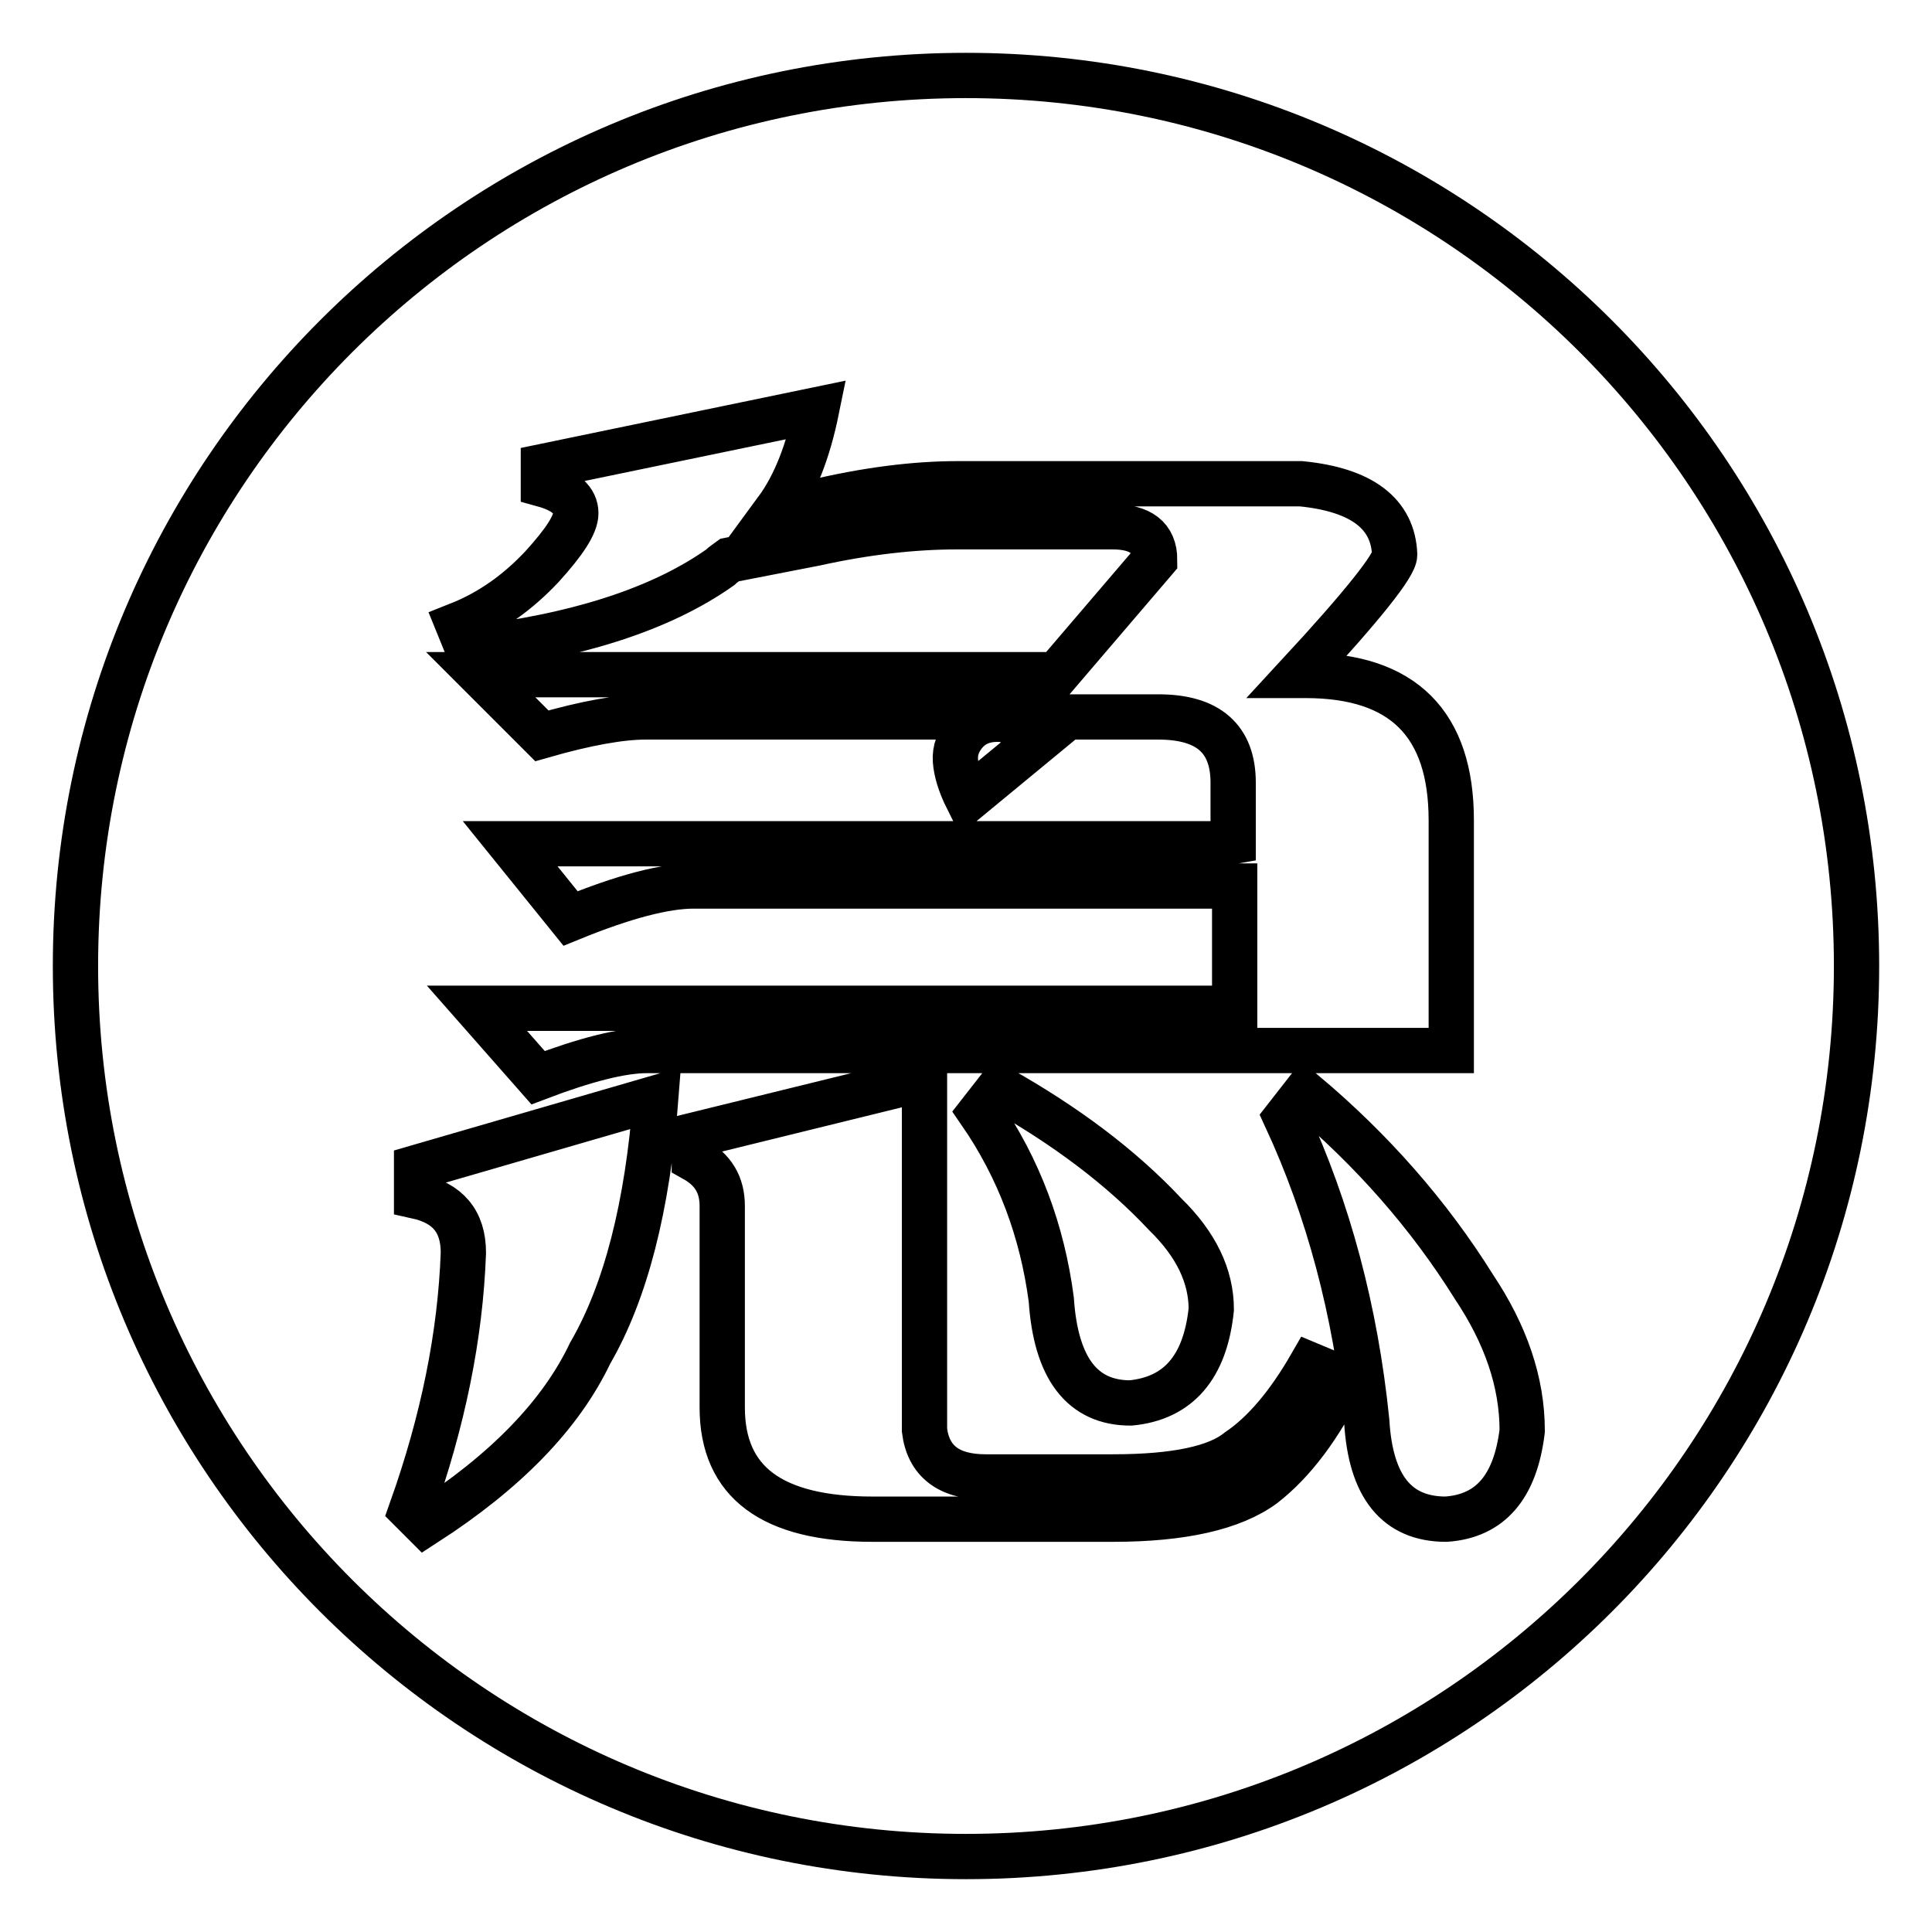 <?xml version="1.0" encoding="utf-8"?>
<!-- Svg Vector Icons : http://www.onlinewebfonts.com/icon -->
<!DOCTYPE svg PUBLIC "-//W3C//DTD SVG 1.1//EN" "http://www.w3.org/Graphics/SVG/1.1/DTD/svg11.dtd">
<svg version="1.1" xmlns="http://www.w3.org/2000/svg" xmlns:xlink="http://www.w3.org/1999/xlink" x="0px" y="0px" viewBox="0 0 256 256" enable-background="new 0 0 256 256" xml:space="preserve">
<g> <path stroke-width="6" fill-opacity="0" stroke="#000000"  d="M128,97c-1,1.1-1.5,2.4-1.4,3.8c0.1,1.4,0.6,3.1,1.6,5.1l9.7-8c-2.1-1.7-4.1-2.6-5.7-2.6 C130.5,95.3,129.1,95.8,128,97z M128,10C62.8,10,10,62.8,10,128c0,65.2,52.8,118,118,118c65.2,0,118-52.8,118-118 C246,62.8,193.2,10,128,10z M71.8,75.1c3-3.3,4.5-5.6,4.5-7.1c0-1.7-1.4-3-4.3-3.8v-2.4l36.2-7.5c-1.1,5.4-2.8,9.9-5.3,13.3l4.8-1 c7.1-1.7,13.5-2.5,19.2-2.5h45.5c8.1,0.8,12.2,4,12.4,9.4c0,1.4-4.2,6.7-12.8,16h1c12.9,0,19.3,6.4,19.3,19.2v30.5H85.7 c-3.3,0-8.1,1.2-14.4,3.6l-8.1-9.2h100.4v-16.2H91.9c-3.8,0-9.2,1.4-16.3,4.3l-8-9.9h92.8c0.9,0,1.9-0.1,3-0.3v-7.8 c0-5.8-3.3-8.7-9.9-8.7h-68c-3.2,0-7.8,0.8-13.7,2.5l-8.1-8.1h76.3L153,74.2c0-3-1.9-4.4-5.6-4.4h-20.6c-5.7,0-12,0.7-18.8,2.2 l-11.3,2.2c-0.4,0.3-0.9,0.6-1.3,1c-7.8,5.5-18.9,9.1-33.4,10.8l-1.3-3.2C65,81.1,68.6,78.5,71.8,75.1z M160.5,173.5 c-0.8,7.7-4.4,11.8-10.7,12.4c-6.4,0-9.9-4.6-10.5-13.7c-1.2-9.1-4.3-17.4-9.4-24.8l2.5-3.2c8.7,4.9,16.1,10.4,22,16.7 C158.5,164.9,160.5,169.1,160.5,173.5z M78.2,179.3c-3.9,8.2-11.2,15.7-21.9,22.6l-1.8-1.8c4.2-11.8,6.5-23.1,6.9-34.1 c0-4.2-2.1-6.6-6.2-7.5v-3.8l31.7-9.2C85.8,159.9,82.9,171.2,78.2,179.3z M167.4,196.8c-4.1,3-10.8,4.5-19.9,4.5h-31.9 c-13.3,0-19.9-4.9-19.9-14.8v-26.7c0-2.8-1.2-4.8-3.7-6.2v-3.2l30.5-7.5v46.6c0.5,4.1,3.2,6.2,8.1,6.2h16.9 c8.3,0,13.8-1.2,16.6-3.5c3.4-2.3,6.6-6.1,9.6-11.3l4.3,1.8C174.9,189,171.4,193.7,167.4,196.8z M191.6,201.3 c-6.5,0-10-4.3-10.5-13c-1.5-14.7-5.1-28.1-10.7-40.2l2.5-3.2c8.9,7.5,16.4,16,22.4,25.6c4.2,6.3,6.4,12.6,6.4,19.1 C200.8,197,197.5,200.9,191.6,201.3z"/></g>
</svg>